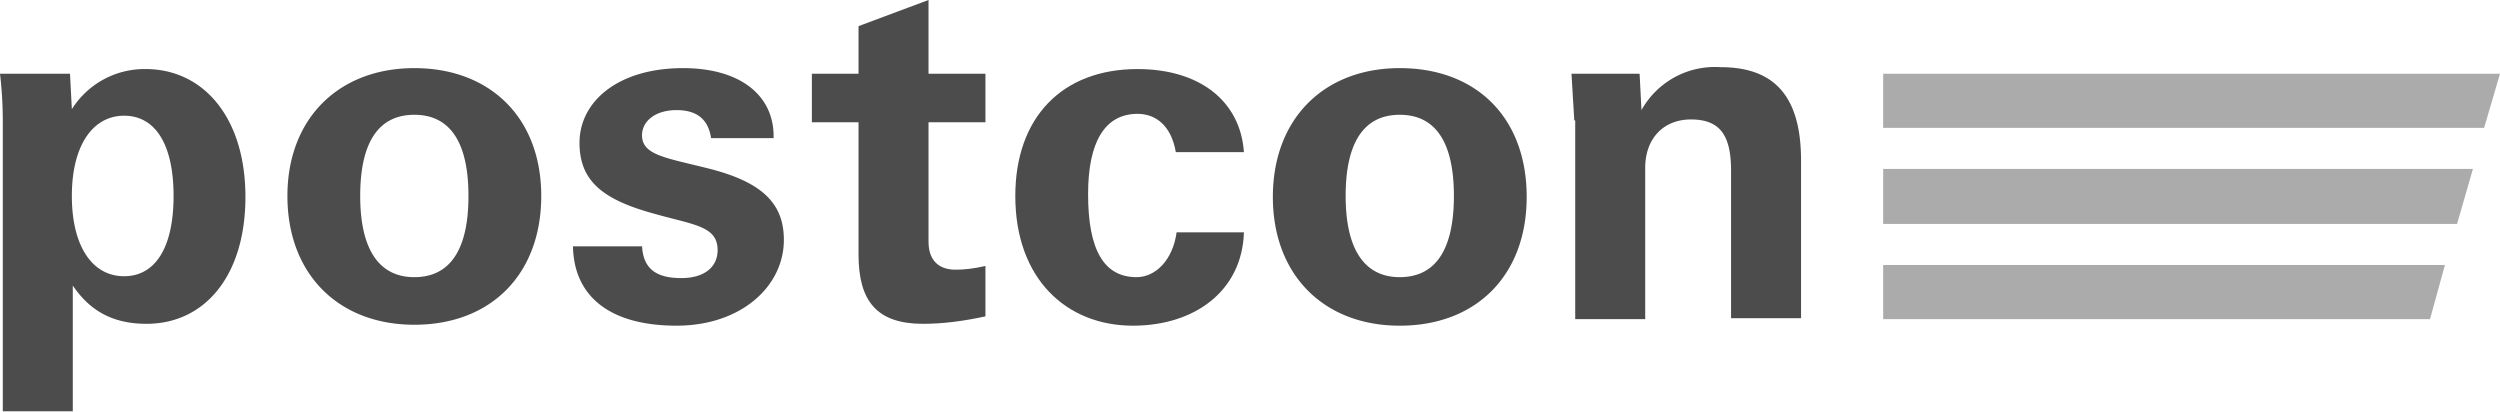 <svg xmlns="http://www.w3.org/2000/svg" id="Ebene_1" width="267.9" height="44.1" viewBox="0 0 267.9 44.1" opacity=".7"><path d="M7.7 11.7a9.2 9.2 0 017.9-4.3c6.2 0 10.7 5.2 10.7 13.7s-4.4 13.6-10.6 13.6c-3.5 0-6-1.3-7.9-4.1v13.6H.3v-31c0-1.9-.1-3.6-.3-5.3h7.5l.2 3.8zm5.6.7c-3.3 0-5.6 3.1-5.6 8.6 0 5.4 2.2 8.6 5.6 8.6 3.3 0 5.3-3 5.3-8.6s-2-8.6-5.3-8.6m31.1-5.1C52.5 7.3 58 12.6 58 21s-5.4 13.8-13.6 13.8c-8.1 0-13.6-5.4-13.6-13.8 0-8.3 5.5-13.7 13.6-13.7m0 22.4c3.8 0 5.8-2.9 5.8-8.7s-2-8.7-5.8-8.7-5.8 2.9-5.8 8.7c0 5.7 2 8.7 5.8 8.7m24.4-3.4c.1 2.4 1.4 3.5 4.2 3.5 2.5 0 3.9-1.2 3.9-3 0-2.6-2.6-2.7-6.8-3.9-5.5-1.5-8-3.5-8-7.6 0-4.4 4.1-8 11.1-8 6.1 0 9.7 2.9 9.7 7.3v.2h-6.7c-.3-2-1.5-3-3.7-3-2.3 0-3.7 1.2-3.7 2.7 0 2.1 2.5 2.4 6.9 3.5 5.7 1.4 8.3 3.6 8.3 7.7 0 5-4.6 9.2-11.5 9.2-7.1 0-11-3.1-11.1-8.5h7.4v-.1zm81.2-19c8.2 0 13.6 5.3 13.6 13.8 0 8.4-5.4 13.8-13.6 13.8-8.1 0-13.6-5.4-13.6-13.8S141.9 7.3 150 7.3m0 22.4c3.8 0 5.8-2.9 5.8-8.7s-2-8.7-5.8-8.7-5.8 2.9-5.8 8.7c0 5.7 2 8.7 5.8 8.7m18.7-16.8l-.3-5h7.3l.2 3.9a9 9 0 018.5-4.6c5.9 0 8.6 3.3 8.6 10v16.9h-7.5V18.3c0-3.7-1.1-5.5-4.3-5.5-2.9 0-4.9 2-4.9 5.2v16.2h-7.5V12.9h-.1z" class="st0"/><path fill="#888" d="M201.8 34.2h58.6l1.6-5.8h-60.2zm0-10.2h61.5l1.7-5.9h-63.2zm0-10.3h64.4l1.7-5.8h-66.1z" class="st1"/><path d="M126.1 24.8c-.4 3.1-2.3 4.9-4.3 4.9-3.5 0-5.2-2.9-5.2-8.9 0-5.6 1.8-8.6 5.3-8.6 1.9 0 3.6 1.2 4.1 4.1h7.3c-.4-5.6-4.9-8.9-11.4-8.9-8.1 0-13.1 5.2-13.1 13.6 0 8.9 5.5 13.9 12.6 13.9 6.6 0 11.7-3.7 11.9-10h-7.2v-.1zM87 13.1V7.9h5V2.8L99.5 0v7.9h6.1v5.2h-6.1v12.8c0 1.9 1 3 2.9 3 .9 0 1.9-.1 3.2-.4v5.4c-2.3.5-4.5.8-6.7.8-4.9 0-6.9-2.4-6.9-7.4V13.1h-5z" class="st0"/></svg>
